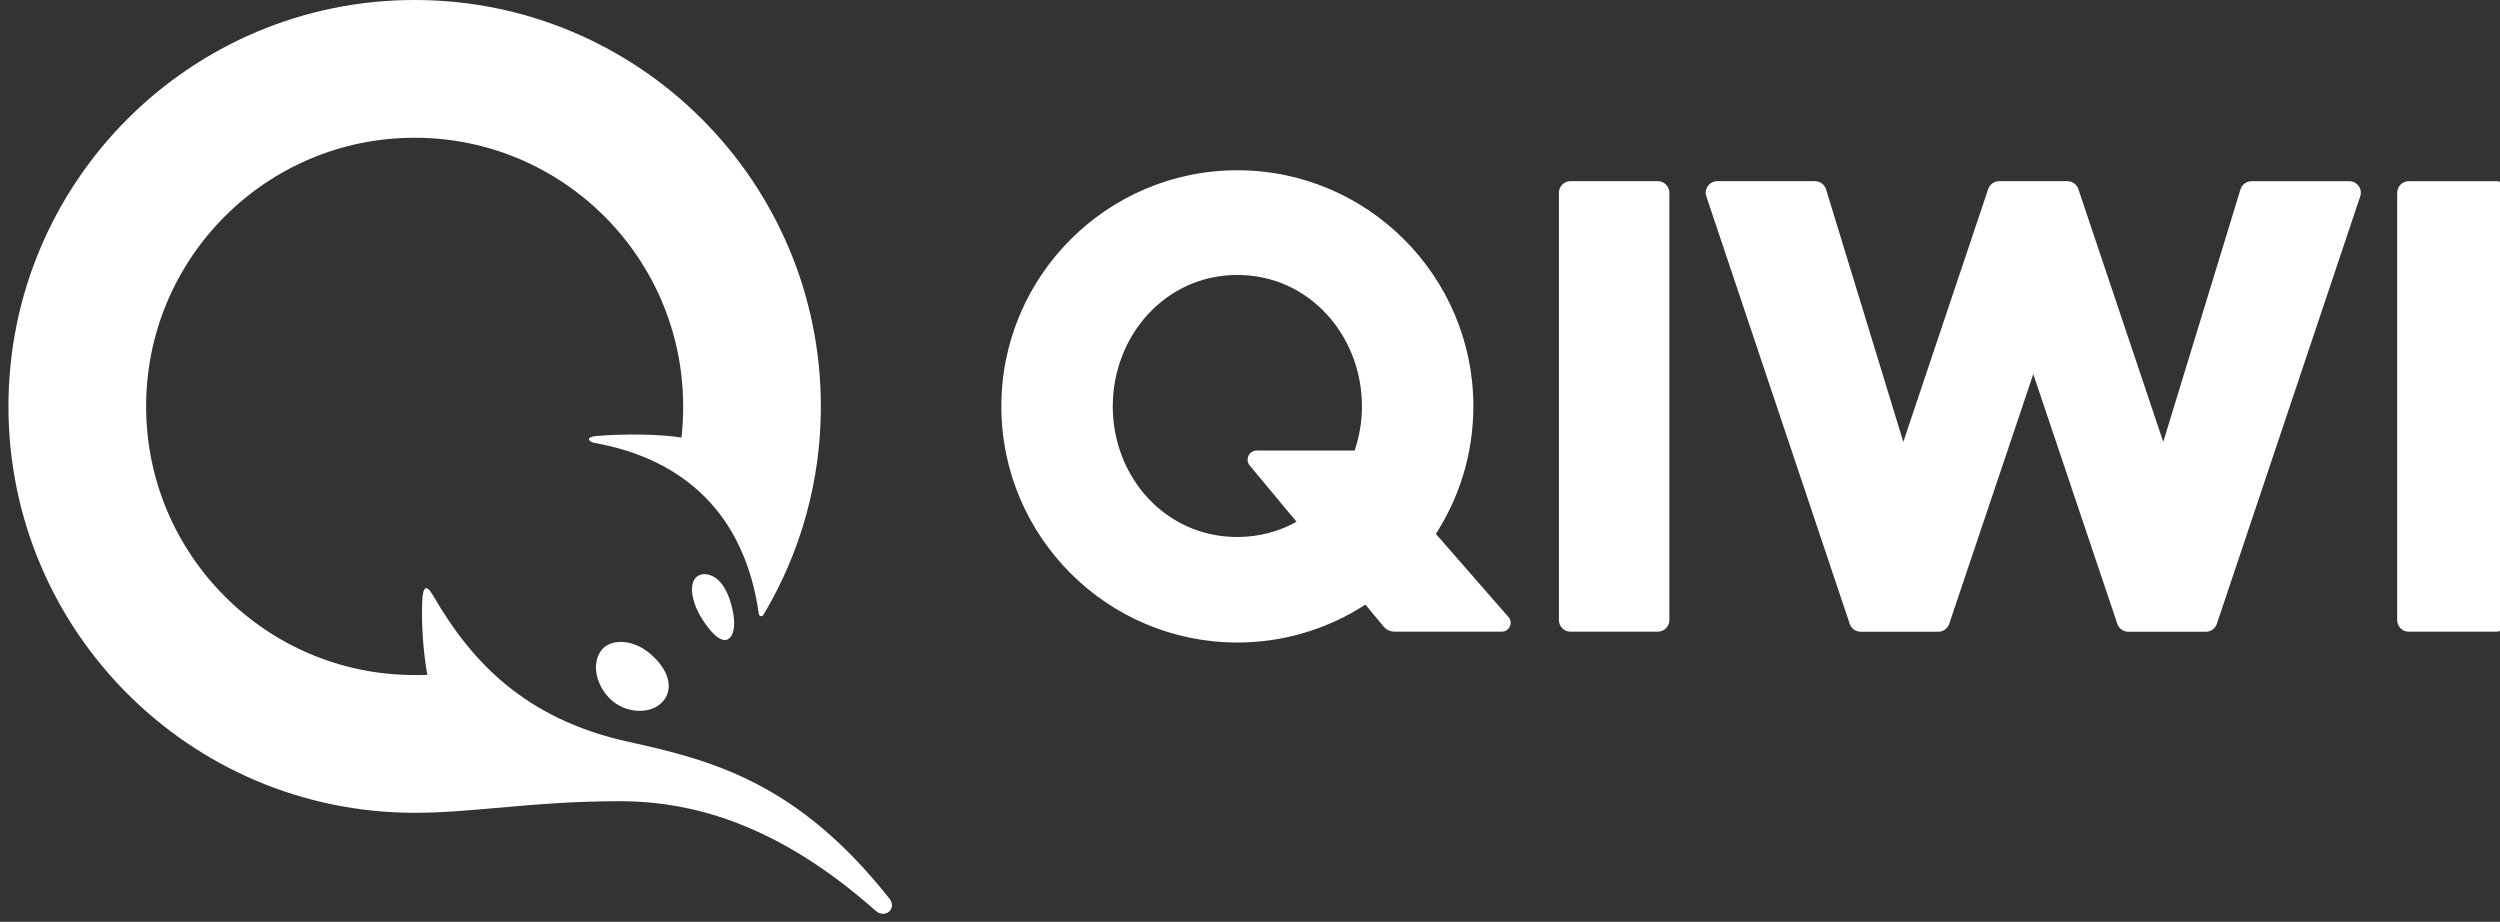 <svg width="179" height="66" viewBox="0 0 179 66" fill="none" xmlns="http://www.w3.org/2000/svg">
<rect x="0" y="0" width="179" height="66" fill="#333333" stroke="none"/>
<g clip-path="url(#clip0_1_484)">
<path fill-rule="evenodd" clip-rule="evenodd" d="M44.382 57.366C49.956 57.366 56.002 59.278 62.697 65.212C63.368 65.806 64.261 65.068 63.675 64.329C57.097 56.02 51.013 54.438 44.946 53.101C37.522 51.464 33.706 47.285 31.045 42.698C30.517 41.786 30.278 41.947 30.23 43.121C30.171 44.554 30.272 46.454 30.593 48.322C30.292 48.335 29.992 48.333 29.687 48.333C19.071 48.333 10.462 39.72 10.462 29.096C10.462 18.474 19.071 9.863 29.689 9.863C40.306 9.863 48.914 18.474 48.914 29.096C48.914 29.853 48.877 30.601 48.791 31.334C47.388 31.08 44.625 31.051 42.686 31.218C41.958 31.282 42.061 31.622 42.612 31.721C48.968 32.87 53.332 36.812 54.332 43.962C54.352 44.127 54.57 44.175 54.655 44.032C57.357 39.522 58.781 34.357 58.772 29.096C58.772 13.029 45.75 0 29.689 0C13.627 0 0.605 13.027 0.605 29.096C0.605 45.167 13.627 58.196 29.689 58.196C33.948 58.196 38.178 57.366 44.382 57.366ZM46.546 46.802C47.84 47.895 48.233 49.197 47.55 50.115C47.17 50.618 46.552 50.896 45.812 50.896C45.089 50.897 44.389 50.642 43.834 50.179C42.658 49.149 42.312 47.483 43.079 46.536C43.38 46.165 43.867 45.961 44.452 45.961C45.162 45.961 45.906 46.26 46.546 46.802ZM52.517 44.022C52.706 45.297 52.305 45.825 51.9 45.825C51.457 45.825 50.904 45.309 50.252 44.288C49.606 43.282 49.369 42.127 49.69 41.543C49.9 41.157 50.342 40.988 50.9 41.2C51.98 41.607 52.402 43.261 52.517 44.022ZM92.831 37.36L89.478 33.324C89.399 33.229 89.349 33.113 89.333 32.99C89.318 32.868 89.338 32.743 89.391 32.632C89.443 32.52 89.527 32.425 89.631 32.36C89.735 32.294 89.856 32.259 89.98 32.26H96.993C97.327 31.265 97.516 30.203 97.516 29.098C97.516 24.045 93.755 19.687 88.595 19.687C83.435 19.687 79.674 24.045 79.674 29.098C79.674 34.151 83.435 38.449 88.595 38.449C90.159 38.449 91.591 38.049 92.833 37.358L92.831 37.36ZM108.003 44.177C108.367 44.581 108.069 45.229 107.519 45.229H99.866C99.712 45.229 99.56 45.195 99.421 45.13C99.281 45.065 99.158 44.969 99.059 44.851L97.763 43.29C95.033 45.065 91.848 46.007 88.595 46.004C79.276 46.004 71.697 38.42 71.697 29.098C71.697 19.775 79.276 12.191 88.595 12.191C97.913 12.191 105.493 19.775 105.493 29.098C105.493 32.46 104.505 35.59 102.808 38.226L108.003 44.177ZM178.716 12.973H172.468C172.248 12.974 172.037 13.061 171.882 13.217C171.727 13.373 171.639 13.584 171.638 13.804V44.397C171.638 44.857 172.009 45.229 172.468 45.229H178.716C179.175 45.229 179.547 44.857 179.547 44.397V13.802C179.547 13.581 179.46 13.369 179.304 13.213C179.148 13.057 178.937 12.969 178.716 12.969V12.973ZM168.202 12.973H161.215C161.038 12.972 160.865 13.029 160.721 13.134C160.578 13.239 160.472 13.387 160.419 13.557L154.889 31.637L148.809 13.536C148.753 13.371 148.647 13.228 148.506 13.126C148.364 13.025 148.195 12.97 148.021 12.971H143.145C142.97 12.97 142.8 13.025 142.659 13.126C142.517 13.227 142.411 13.371 142.354 13.536L136.277 31.637L130.746 13.557C130.693 13.387 130.588 13.238 130.444 13.133C130.301 13.027 130.128 12.97 129.95 12.971H122.961C122.829 12.971 122.7 13.003 122.583 13.062C122.466 13.122 122.365 13.209 122.288 13.316C122.211 13.421 122.16 13.543 122.14 13.673C122.12 13.802 122.131 13.934 122.173 14.058L132.44 44.668C132.553 45.006 132.872 45.233 133.228 45.233H138.774C139.132 45.233 139.449 45.006 139.562 44.67L145.583 26.786L151.601 44.668C151.714 45.006 152.033 45.233 152.389 45.233H157.938C158.296 45.233 158.613 45.006 158.726 44.668L168.993 14.058C169.034 13.934 169.045 13.802 169.026 13.673C169.006 13.544 168.956 13.421 168.879 13.316C168.802 13.209 168.7 13.122 168.583 13.062C168.466 13.002 168.336 12.971 168.205 12.971L168.202 12.973ZM119.527 13.804V44.397C119.527 44.857 119.156 45.229 118.696 45.229H112.449C112.229 45.229 112.018 45.141 111.862 44.985C111.706 44.829 111.618 44.618 111.618 44.397V13.802C111.618 13.342 111.988 12.969 112.449 12.969H118.696C119.154 12.969 119.527 13.342 119.527 13.804Z" fill="white"/>
</g>
<defs>
<clipPath id="clip0_1_484">
<rect width="179" height="66" fill="white"/>
</clipPath>
</defs>
</svg>
